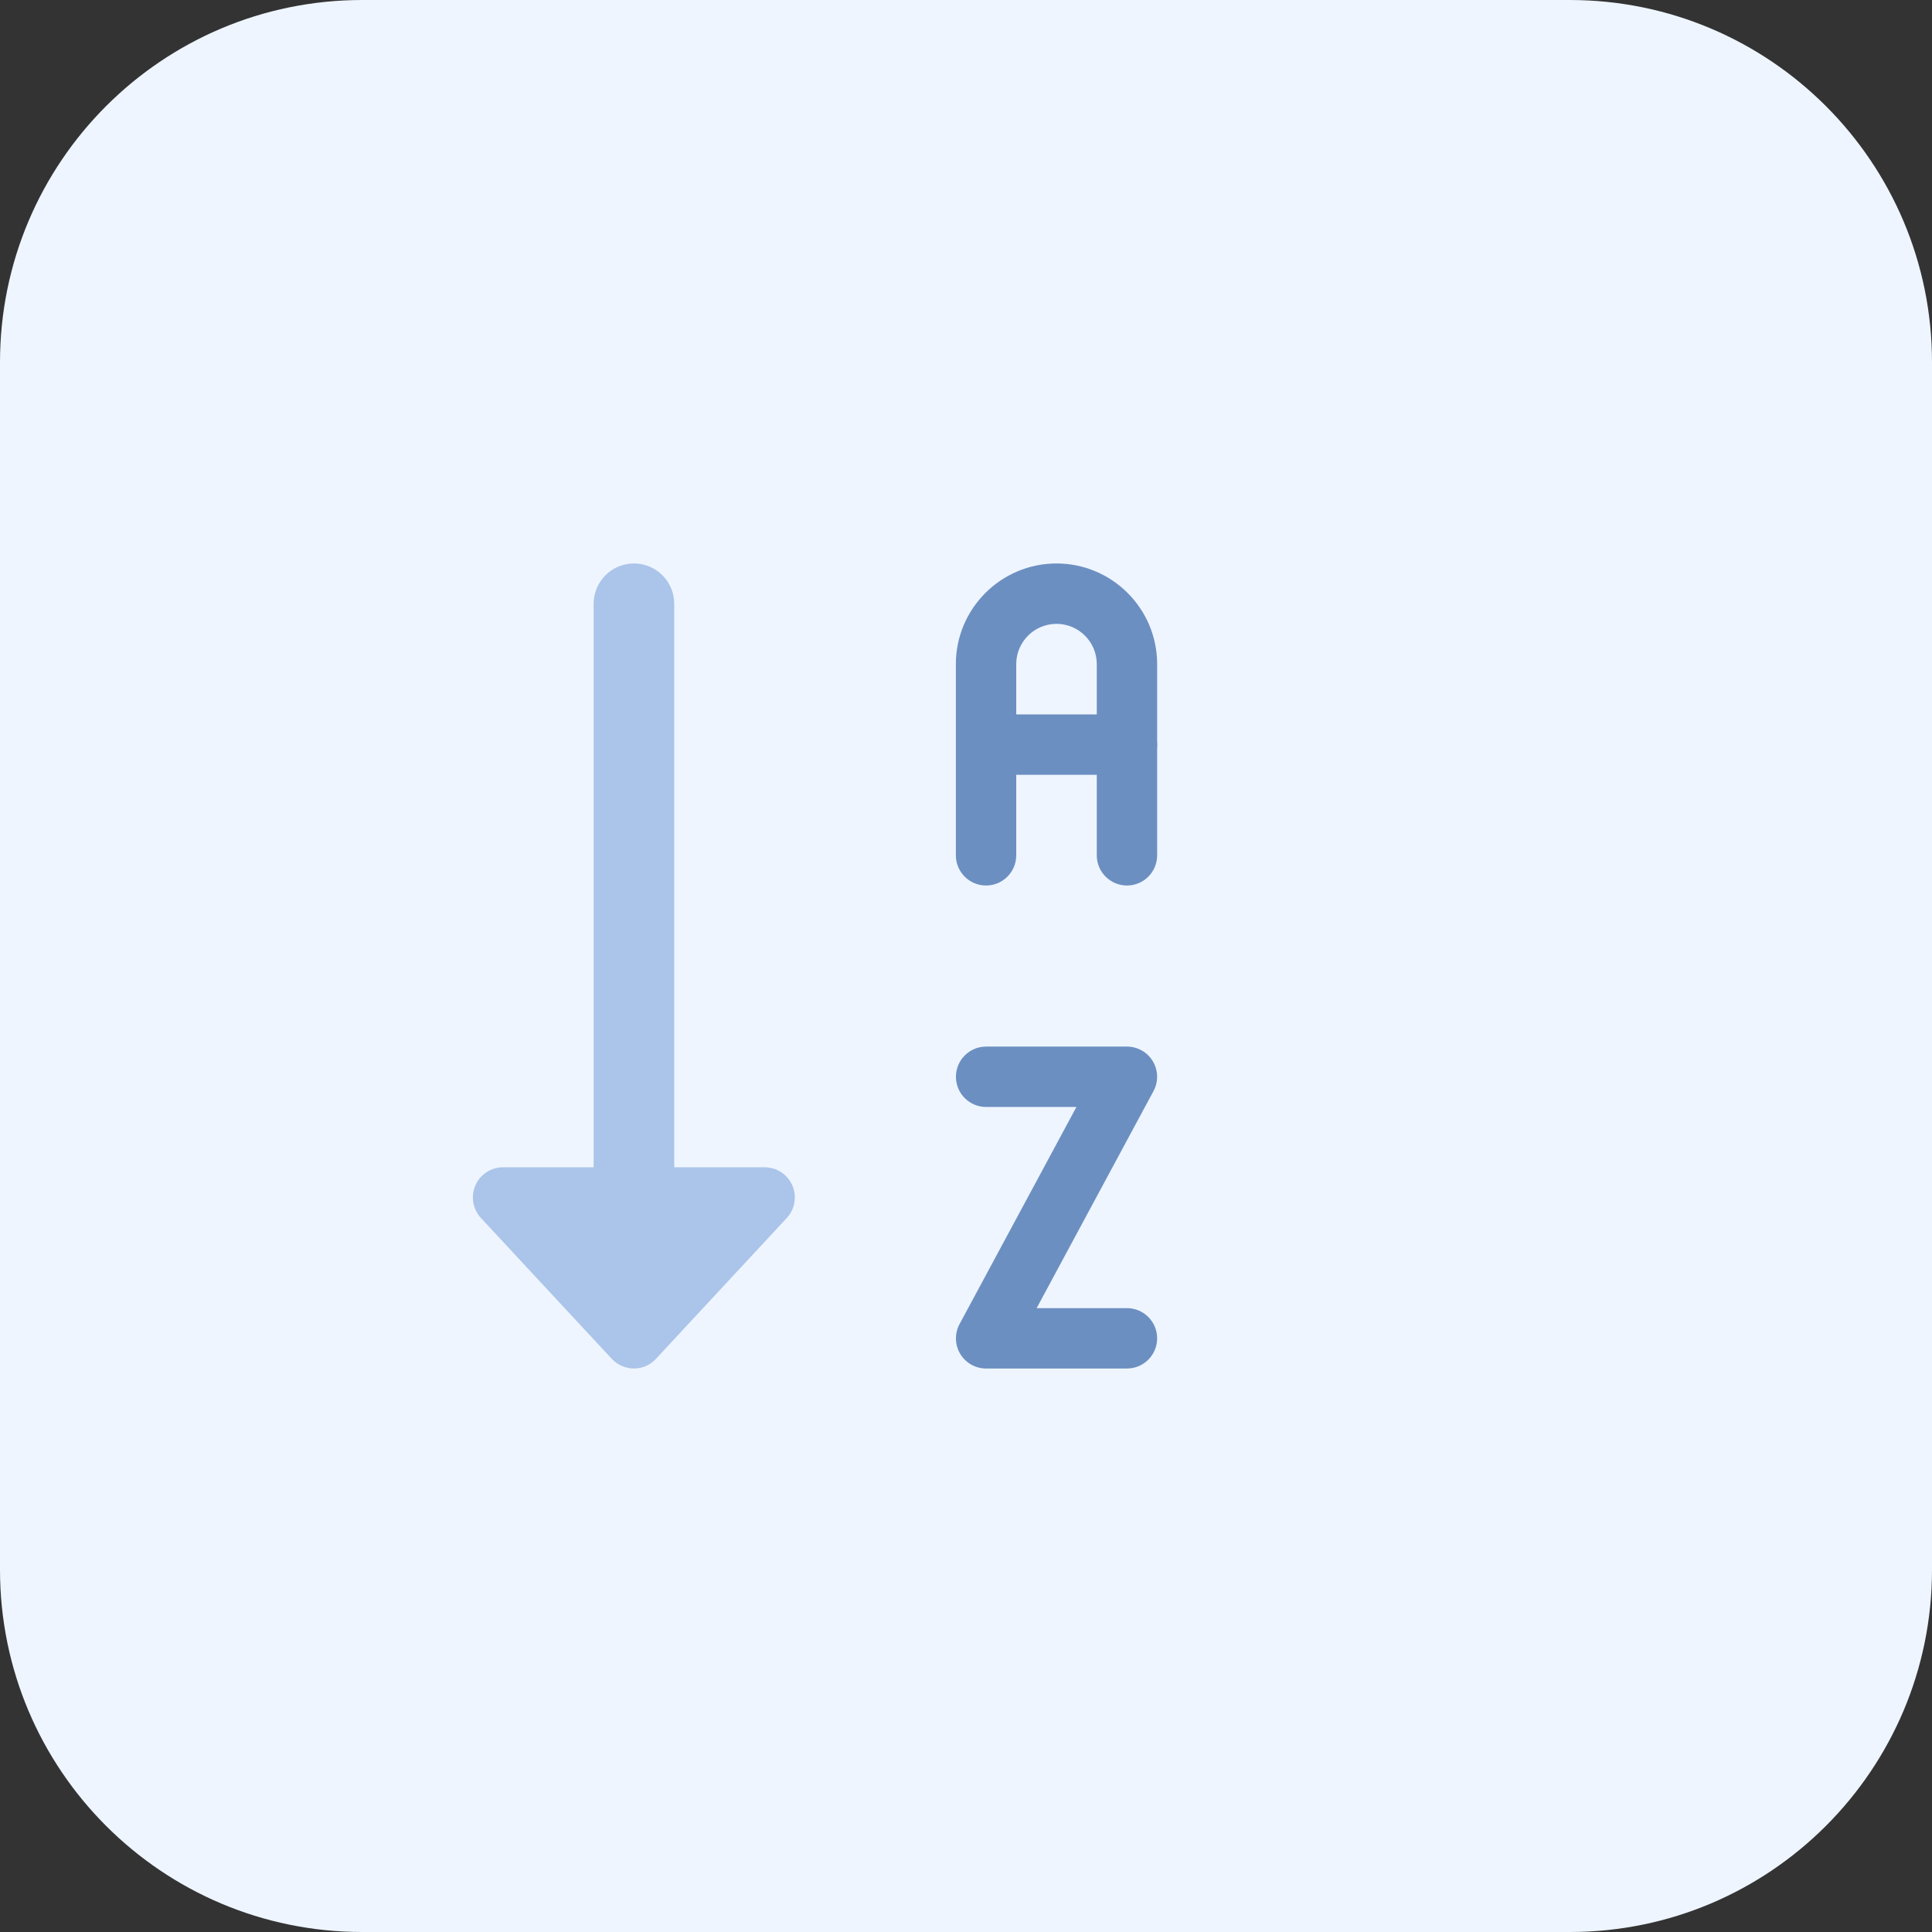 <svg width="80" height="80" viewBox="0 0 80 80" fill="none" xmlns="http://www.w3.org/2000/svg">
<rect x="0" y="0" width="80" height="80" fill="#333333" stroke="none"/>
<path d="M65 80H15C6.715 80 0 73.285 0 65V15C0 6.715 6.715 0 15 0H65C73.285 0 80 6.715 80 15V65C80 73.285 73.285 80 65 80Z" fill="#EEF5FF"/>
<path d="M46.665 56.667H40.833C40.392 56.667 39.985 56.437 39.76 56.06C39.535 55.682 39.525 55.212 39.733 54.827L44.573 45.837H40.833C40.142 45.837 39.583 45.278 39.583 44.587C39.583 43.898 40.142 43.337 40.833 43.337H46.665C47.105 43.337 47.512 43.568 47.737 43.945C47.963 44.322 47.972 44.792 47.765 45.178L42.925 54.167H46.665C47.355 54.167 47.915 54.728 47.915 55.417C47.915 56.108 47.355 56.667 46.665 56.667Z" fill="#6C8FC1"/>
<path d="M46.665 36.667C45.975 36.667 45.415 36.108 45.415 35.417V27.5C45.415 26.58 44.667 25.832 43.748 25.832C42.828 25.832 42.08 26.58 42.08 27.5V35.417C42.08 36.108 41.52 36.667 40.83 36.667C40.14 36.667 39.58 36.108 39.58 35.417V27.5C39.58 25.203 41.448 23.332 43.748 23.332C46.045 23.332 47.915 25.2 47.915 27.5V35.417C47.915 36.108 47.355 36.667 46.665 36.667Z" fill="#6C8FC1"/>
<path d="M46.665 32.083H40.833C40.142 32.083 39.583 31.522 39.583 30.832C39.583 30.142 40.142 29.582 40.833 29.582H46.665C47.355 29.582 47.915 30.142 47.915 30.832C47.915 31.522 47.355 32.083 46.665 32.083Z" fill="#6C8FC1"/>
<path d="M26.25 55C25.33 55 24.582 54.255 24.582 53.333V25C24.582 24.08 25.328 23.332 26.25 23.332C27.17 23.332 27.918 24.078 27.918 25V53.333C27.915 54.255 27.17 55 26.25 55Z" fill="#ABC4E9"/>
<path d="M20.832 49.583L26.25 55.417L31.668 49.583H20.832Z" fill="#ABC4E9"/>
<path d="M26.25 56.667C25.903 56.667 25.573 56.522 25.333 56.268L19.915 50.435C19.578 50.07 19.487 49.54 19.685 49.085C19.882 48.63 20.335 48.335 20.83 48.335H31.663C32.16 48.335 32.61 48.63 32.808 49.085C33.005 49.54 32.917 50.073 32.578 50.435L27.16 56.268C26.927 56.522 26.597 56.667 26.25 56.667ZM23.698 50.833L26.248 53.577L28.798 50.833H23.698Z" fill="#ABC4E9"/>
</svg>
